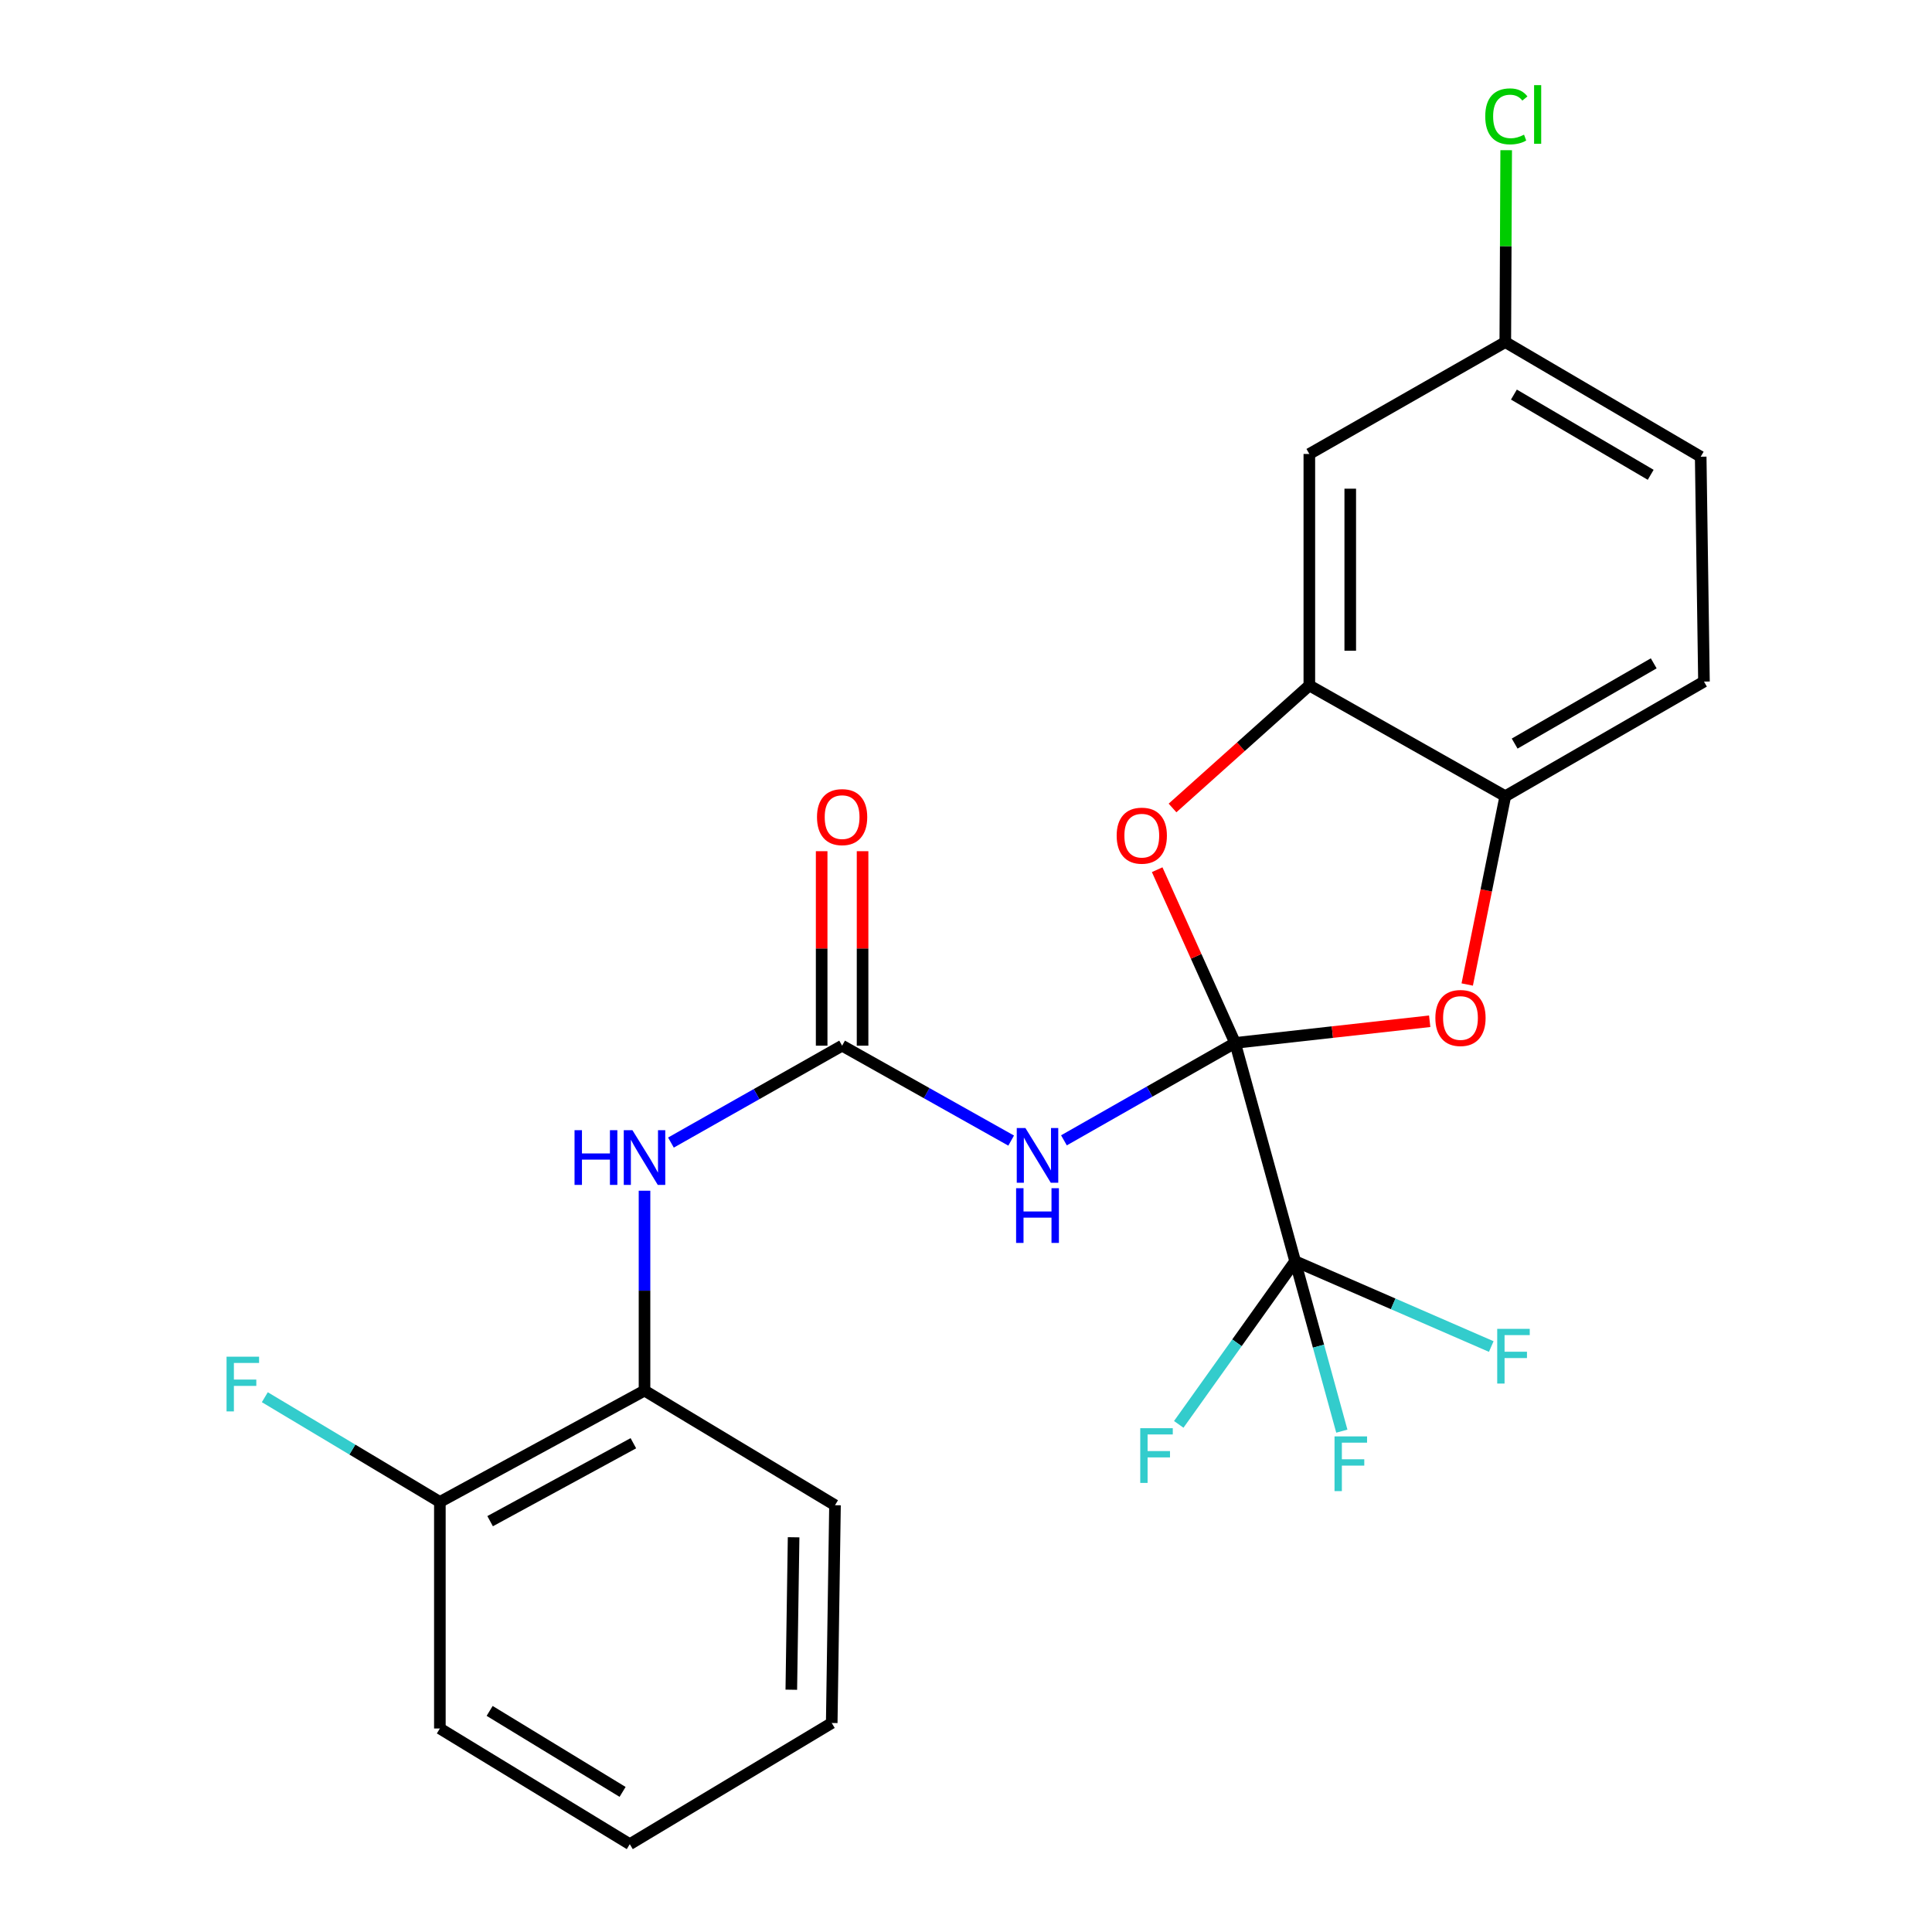 <?xml version='1.0' encoding='iso-8859-1'?>
<svg version='1.1' baseProfile='full'
              xmlns='http://www.w3.org/2000/svg'
                      xmlns:rdkit='http://www.rdkit.org/xml'
                      xmlns:xlink='http://www.w3.org/1999/xlink'
                  xml:space='preserve'
width='1000px' height='1000px' viewBox='0 0 1000 1000'>
<!-- END OF HEADER -->
<rect style='opacity:1.0;fill:#FFFFFF;stroke:none' width='1000' height='1000' x='0' y='0'> </rect>
<path class='bond-0' d='M 639.29,539.814 L 594.992,565.025' style='fill:none;fill-rule:evenodd;stroke:#000000;stroke-width:6px;stroke-linecap:butt;stroke-linejoin:miter;stroke-opacity:1' />
<path class='bond-0' d='M 594.992,565.025 L 550.695,590.236' style='fill:none;fill-rule:evenodd;stroke:#0000FF;stroke-width:6px;stroke-linecap:butt;stroke-linejoin:miter;stroke-opacity:1' />
<path class='bond-1' d='M 639.29,539.814 L 670.359,652.797' style='fill:none;fill-rule:evenodd;stroke:#000000;stroke-width:6px;stroke-linecap:butt;stroke-linejoin:miter;stroke-opacity:1' />
<path class='bond-2' d='M 639.29,539.814 L 619.121,494.986' style='fill:none;fill-rule:evenodd;stroke:#000000;stroke-width:6px;stroke-linecap:butt;stroke-linejoin:miter;stroke-opacity:1' />
<path class='bond-2' d='M 619.121,494.986 L 598.952,450.158' style='fill:none;fill-rule:evenodd;stroke:#FF0000;stroke-width:6px;stroke-linecap:butt;stroke-linejoin:miter;stroke-opacity:1' />
<path class='bond-3' d='M 639.29,539.814 L 689.649,534.208' style='fill:none;fill-rule:evenodd;stroke:#000000;stroke-width:6px;stroke-linecap:butt;stroke-linejoin:miter;stroke-opacity:1' />
<path class='bond-3' d='M 689.649,534.208 L 740.008,528.601' style='fill:none;fill-rule:evenodd;stroke:#FF0000;stroke-width:6px;stroke-linecap:butt;stroke-linejoin:miter;stroke-opacity:1' />
<path class='bond-4' d='M 523.373,590.365 L 479.625,565.801' style='fill:none;fill-rule:evenodd;stroke:#0000FF;stroke-width:6px;stroke-linecap:butt;stroke-linejoin:miter;stroke-opacity:1' />
<path class='bond-4' d='M 479.625,565.801 L 435.877,541.238' style='fill:none;fill-rule:evenodd;stroke:#000000;stroke-width:6px;stroke-linecap:butt;stroke-linejoin:miter;stroke-opacity:1' />
<path class='bond-12' d='M 670.359,652.797 L 682.445,696.778' style='fill:none;fill-rule:evenodd;stroke:#000000;stroke-width:6px;stroke-linecap:butt;stroke-linejoin:miter;stroke-opacity:1' />
<path class='bond-12' d='M 682.445,696.778 L 694.531,740.76' style='fill:none;fill-rule:evenodd;stroke:#33CCCC;stroke-width:6px;stroke-linecap:butt;stroke-linejoin:miter;stroke-opacity:1' />
<path class='bond-13' d='M 670.359,652.797 L 640.239,695.026' style='fill:none;fill-rule:evenodd;stroke:#000000;stroke-width:6px;stroke-linecap:butt;stroke-linejoin:miter;stroke-opacity:1' />
<path class='bond-13' d='M 640.239,695.026 L 610.119,737.255' style='fill:none;fill-rule:evenodd;stroke:#33CCCC;stroke-width:6px;stroke-linecap:butt;stroke-linejoin:miter;stroke-opacity:1' />
<path class='bond-14' d='M 670.359,652.797 L 721.117,674.881' style='fill:none;fill-rule:evenodd;stroke:#000000;stroke-width:6px;stroke-linecap:butt;stroke-linejoin:miter;stroke-opacity:1' />
<path class='bond-14' d='M 721.117,674.881 L 771.875,696.966' style='fill:none;fill-rule:evenodd;stroke:#33CCCC;stroke-width:6px;stroke-linecap:butt;stroke-linejoin:miter;stroke-opacity:1' />
<path class='bond-5' d='M 606.897,418.207 L 642.304,386.498' style='fill:none;fill-rule:evenodd;stroke:#FF0000;stroke-width:6px;stroke-linecap:butt;stroke-linejoin:miter;stroke-opacity:1' />
<path class='bond-5' d='M 642.304,386.498 L 677.711,354.789' style='fill:none;fill-rule:evenodd;stroke:#000000;stroke-width:6px;stroke-linecap:butt;stroke-linejoin:miter;stroke-opacity:1' />
<path class='bond-6' d='M 759.43,509.581 L 769.286,460.848' style='fill:none;fill-rule:evenodd;stroke:#FF0000;stroke-width:6px;stroke-linecap:butt;stroke-linejoin:miter;stroke-opacity:1' />
<path class='bond-6' d='M 769.286,460.848 L 779.141,412.115' style='fill:none;fill-rule:evenodd;stroke:#000000;stroke-width:6px;stroke-linecap:butt;stroke-linejoin:miter;stroke-opacity:1' />
<path class='bond-7' d='M 435.877,541.238 L 391.578,566.317' style='fill:none;fill-rule:evenodd;stroke:#000000;stroke-width:6px;stroke-linecap:butt;stroke-linejoin:miter;stroke-opacity:1' />
<path class='bond-7' d='M 391.578,566.317 L 347.278,591.397' style='fill:none;fill-rule:evenodd;stroke:#0000FF;stroke-width:6px;stroke-linecap:butt;stroke-linejoin:miter;stroke-opacity:1' />
<path class='bond-10' d='M 446.465,541.238 L 446.465,490.907' style='fill:none;fill-rule:evenodd;stroke:#000000;stroke-width:6px;stroke-linecap:butt;stroke-linejoin:miter;stroke-opacity:1' />
<path class='bond-10' d='M 446.465,490.907 L 446.465,440.575' style='fill:none;fill-rule:evenodd;stroke:#FF0000;stroke-width:6px;stroke-linecap:butt;stroke-linejoin:miter;stroke-opacity:1' />
<path class='bond-10' d='M 425.289,541.238 L 425.289,490.907' style='fill:none;fill-rule:evenodd;stroke:#000000;stroke-width:6px;stroke-linecap:butt;stroke-linejoin:miter;stroke-opacity:1' />
<path class='bond-10' d='M 425.289,490.907 L 425.289,440.575' style='fill:none;fill-rule:evenodd;stroke:#FF0000;stroke-width:6px;stroke-linecap:butt;stroke-linejoin:miter;stroke-opacity:1' />
<path class='bond-8' d='M 677.711,354.789 L 677.711,234.972' style='fill:none;fill-rule:evenodd;stroke:#000000;stroke-width:6px;stroke-linecap:butt;stroke-linejoin:miter;stroke-opacity:1' />
<path class='bond-8' d='M 698.887,336.816 L 698.887,252.944' style='fill:none;fill-rule:evenodd;stroke:#000000;stroke-width:6px;stroke-linecap:butt;stroke-linejoin:miter;stroke-opacity:1' />
<path class='bond-24' d='M 677.711,354.789 L 779.141,412.115' style='fill:none;fill-rule:evenodd;stroke:#000000;stroke-width:6px;stroke-linecap:butt;stroke-linejoin:miter;stroke-opacity:1' />
<path class='bond-15' d='M 779.141,412.115 L 881.971,352.789' style='fill:none;fill-rule:evenodd;stroke:#000000;stroke-width:6px;stroke-linecap:butt;stroke-linejoin:miter;stroke-opacity:1' />
<path class='bond-15' d='M 783.984,384.875 L 855.965,343.346' style='fill:none;fill-rule:evenodd;stroke:#000000;stroke-width:6px;stroke-linecap:butt;stroke-linejoin:miter;stroke-opacity:1' />
<path class='bond-9' d='M 333.6,616.316 L 333.6,668.043' style='fill:none;fill-rule:evenodd;stroke:#0000FF;stroke-width:6px;stroke-linecap:butt;stroke-linejoin:miter;stroke-opacity:1' />
<path class='bond-9' d='M 333.6,668.043 L 333.6,719.77' style='fill:none;fill-rule:evenodd;stroke:#000000;stroke-width:6px;stroke-linecap:butt;stroke-linejoin:miter;stroke-opacity:1' />
<path class='bond-16' d='M 677.711,234.972 L 779.141,177.069' style='fill:none;fill-rule:evenodd;stroke:#000000;stroke-width:6px;stroke-linecap:butt;stroke-linejoin:miter;stroke-opacity:1' />
<path class='bond-11' d='M 333.6,719.77 L 227.676,777.402' style='fill:none;fill-rule:evenodd;stroke:#000000;stroke-width:6px;stroke-linecap:butt;stroke-linejoin:miter;stroke-opacity:1' />
<path class='bond-11' d='M 327.832,747.015 L 253.685,787.357' style='fill:none;fill-rule:evenodd;stroke:#000000;stroke-width:6px;stroke-linecap:butt;stroke-linejoin:miter;stroke-opacity:1' />
<path class='bond-20' d='M 333.6,719.77 L 432.195,779.096' style='fill:none;fill-rule:evenodd;stroke:#000000;stroke-width:6px;stroke-linecap:butt;stroke-linejoin:miter;stroke-opacity:1' />
<path class='bond-17' d='M 227.676,777.402 L 182.375,750.299' style='fill:none;fill-rule:evenodd;stroke:#000000;stroke-width:6px;stroke-linecap:butt;stroke-linejoin:miter;stroke-opacity:1' />
<path class='bond-17' d='M 182.375,750.299 L 137.073,723.197' style='fill:none;fill-rule:evenodd;stroke:#33CCCC;stroke-width:6px;stroke-linecap:butt;stroke-linejoin:miter;stroke-opacity:1' />
<path class='bond-21' d='M 227.676,777.402 L 227.676,894.666' style='fill:none;fill-rule:evenodd;stroke:#000000;stroke-width:6px;stroke-linecap:butt;stroke-linejoin:miter;stroke-opacity:1' />
<path class='bond-18' d='M 881.971,352.789 L 880.277,236.395' style='fill:none;fill-rule:evenodd;stroke:#000000;stroke-width:6px;stroke-linecap:butt;stroke-linejoin:miter;stroke-opacity:1' />
<path class='bond-19' d='M 779.141,177.069 L 779.369,127.403' style='fill:none;fill-rule:evenodd;stroke:#000000;stroke-width:6px;stroke-linecap:butt;stroke-linejoin:miter;stroke-opacity:1' />
<path class='bond-19' d='M 779.369,127.403 L 779.598,77.737' style='fill:none;fill-rule:evenodd;stroke:#00CC00;stroke-width:6px;stroke-linecap:butt;stroke-linejoin:miter;stroke-opacity:1' />
<path class='bond-25' d='M 779.141,177.069 L 880.277,236.395' style='fill:none;fill-rule:evenodd;stroke:#000000;stroke-width:6px;stroke-linecap:butt;stroke-linejoin:miter;stroke-opacity:1' />
<path class='bond-25' d='M 783.598,204.232 L 854.393,245.761' style='fill:none;fill-rule:evenodd;stroke:#000000;stroke-width:6px;stroke-linecap:butt;stroke-linejoin:miter;stroke-opacity:1' />
<path class='bond-22' d='M 432.195,779.096 L 430.501,891.819' style='fill:none;fill-rule:evenodd;stroke:#000000;stroke-width:6px;stroke-linecap:butt;stroke-linejoin:miter;stroke-opacity:1' />
<path class='bond-22' d='M 410.768,795.686 L 409.582,874.593' style='fill:none;fill-rule:evenodd;stroke:#000000;stroke-width:6px;stroke-linecap:butt;stroke-linejoin:miter;stroke-opacity:1' />
<path class='bond-26' d='M 227.676,894.666 L 325.977,954.545' style='fill:none;fill-rule:evenodd;stroke:#000000;stroke-width:6px;stroke-linecap:butt;stroke-linejoin:miter;stroke-opacity:1' />
<path class='bond-26' d='M 253.437,885.564 L 322.248,927.479' style='fill:none;fill-rule:evenodd;stroke:#000000;stroke-width:6px;stroke-linecap:butt;stroke-linejoin:miter;stroke-opacity:1' />
<path class='bond-23' d='M 430.501,891.819 L 325.977,954.545' style='fill:none;fill-rule:evenodd;stroke:#000000;stroke-width:6px;stroke-linecap:butt;stroke-linejoin:miter;stroke-opacity:1' />
<path  class='atom-1' d='M 530.753 583.863
L 540.033 598.863
Q 540.953 600.343, 542.433 603.023
Q 543.913 605.703, 543.993 605.863
L 543.993 583.863
L 547.753 583.863
L 547.753 612.183
L 543.873 612.183
L 533.913 595.783
Q 532.753 593.863, 531.513 591.663
Q 530.313 589.463, 529.953 588.783
L 529.953 612.183
L 526.273 612.183
L 526.273 583.863
L 530.753 583.863
' fill='#0000FF'/>
<path  class='atom-1' d='M 525.933 615.015
L 529.773 615.015
L 529.773 627.055
L 544.253 627.055
L 544.253 615.015
L 548.093 615.015
L 548.093 643.335
L 544.253 643.335
L 544.253 630.255
L 529.773 630.255
L 529.773 643.335
L 525.933 643.335
L 525.933 615.015
' fill='#0000FF'/>
<path  class='atom-3' d='M 577.987 432.535
Q 577.987 425.735, 581.347 421.935
Q 584.707 418.135, 590.987 418.135
Q 597.267 418.135, 600.627 421.935
Q 603.987 425.735, 603.987 432.535
Q 603.987 439.415, 600.587 443.335
Q 597.187 447.215, 590.987 447.215
Q 584.747 447.215, 581.347 443.335
Q 577.987 439.455, 577.987 432.535
M 590.987 444.015
Q 595.307 444.015, 597.627 441.135
Q 599.987 438.215, 599.987 432.535
Q 599.987 426.975, 597.627 424.175
Q 595.307 421.335, 590.987 421.335
Q 586.667 421.335, 584.307 424.135
Q 581.987 426.935, 581.987 432.535
Q 581.987 438.255, 584.307 441.135
Q 586.667 444.015, 590.987 444.015
' fill='#FF0000'/>
<path  class='atom-4' d='M 742.943 526.907
Q 742.943 520.107, 746.303 516.307
Q 749.663 512.507, 755.943 512.507
Q 762.223 512.507, 765.583 516.307
Q 768.943 520.107, 768.943 526.907
Q 768.943 533.787, 765.543 537.707
Q 762.143 541.587, 755.943 541.587
Q 749.703 541.587, 746.303 537.707
Q 742.943 533.827, 742.943 526.907
M 755.943 538.387
Q 760.263 538.387, 762.583 535.507
Q 764.943 532.587, 764.943 526.907
Q 764.943 521.347, 762.583 518.547
Q 760.263 515.707, 755.943 515.707
Q 751.623 515.707, 749.263 518.507
Q 746.943 521.307, 746.943 526.907
Q 746.943 532.627, 749.263 535.507
Q 751.623 538.387, 755.943 538.387
' fill='#FF0000'/>
<path  class='atom-8' d='M 297.38 584.981
L 301.22 584.981
L 301.22 597.021
L 315.7 597.021
L 315.7 584.981
L 319.54 584.981
L 319.54 613.301
L 315.7 613.301
L 315.7 600.221
L 301.22 600.221
L 301.22 613.301
L 297.38 613.301
L 297.38 584.981
' fill='#0000FF'/>
<path  class='atom-8' d='M 327.34 584.981
L 336.62 599.981
Q 337.54 601.461, 339.02 604.141
Q 340.5 606.821, 340.58 606.981
L 340.58 584.981
L 344.34 584.981
L 344.34 613.301
L 340.46 613.301
L 330.5 596.901
Q 329.34 594.981, 328.1 592.781
Q 326.9 590.581, 326.54 589.901
L 326.54 613.301
L 322.86 613.301
L 322.86 584.981
L 327.34 584.981
' fill='#0000FF'/>
<path  class='atom-11' d='M 422.877 422.936
Q 422.877 416.136, 426.237 412.336
Q 429.597 408.536, 435.877 408.536
Q 442.157 408.536, 445.517 412.336
Q 448.877 416.136, 448.877 422.936
Q 448.877 429.816, 445.477 433.736
Q 442.077 437.616, 435.877 437.616
Q 429.637 437.616, 426.237 433.736
Q 422.877 429.856, 422.877 422.936
M 435.877 434.416
Q 440.197 434.416, 442.517 431.536
Q 444.877 428.616, 444.877 422.936
Q 444.877 417.376, 442.517 414.576
Q 440.197 411.736, 435.877 411.736
Q 431.557 411.736, 429.197 414.536
Q 426.877 417.336, 426.877 422.936
Q 426.877 428.656, 429.197 431.536
Q 431.557 434.416, 435.877 434.416
' fill='#FF0000'/>
<path  class='atom-13' d='M 690.749 743.478
L 707.589 743.478
L 707.589 746.718
L 694.549 746.718
L 694.549 755.318
L 706.149 755.318
L 706.149 758.598
L 694.549 758.598
L 694.549 771.798
L 690.749 771.798
L 690.749 743.478
' fill='#33CCCC'/>
<path  class='atom-14' d='M 590.19 739.231
L 607.03 739.231
L 607.03 742.471
L 593.99 742.471
L 593.99 751.071
L 605.59 751.071
L 605.59 754.351
L 593.99 754.351
L 593.99 767.551
L 590.19 767.551
L 590.19 739.231
' fill='#33CCCC'/>
<path  class='atom-15' d='M 774.956 687.811
L 791.796 687.811
L 791.796 691.051
L 778.756 691.051
L 778.756 699.651
L 790.356 699.651
L 790.356 702.931
L 778.756 702.931
L 778.756 716.131
L 774.956 716.131
L 774.956 687.811
' fill='#33CCCC'/>
<path  class='atom-18' d='M 117.262 702.222
L 134.102 702.222
L 134.102 705.462
L 121.062 705.462
L 121.062 714.062
L 132.662 714.062
L 132.662 717.342
L 121.062 717.342
L 121.062 730.542
L 117.262 730.542
L 117.262 702.222
' fill='#33CCCC'/>
<path  class='atom-20' d='M 768.762 60.231
Q 768.762 53.191, 772.042 49.511
Q 775.362 45.791, 781.642 45.791
Q 787.482 45.791, 790.602 49.911
L 787.962 52.071
Q 785.682 49.071, 781.642 49.071
Q 777.362 49.071, 775.082 51.951
Q 772.842 54.791, 772.842 60.231
Q 772.842 65.831, 775.162 68.711
Q 777.522 71.591, 782.082 71.591
Q 785.202 71.591, 788.842 69.711
L 789.962 72.711
Q 788.482 73.671, 786.242 74.231
Q 784.002 74.791, 781.522 74.791
Q 775.362 74.791, 772.042 71.031
Q 768.762 67.271, 768.762 60.231
' fill='#00CC00'/>
<path  class='atom-20' d='M 794.042 44.071
L 797.722 44.071
L 797.722 74.431
L 794.042 74.431
L 794.042 44.071
' fill='#00CC00'/>
</svg>
